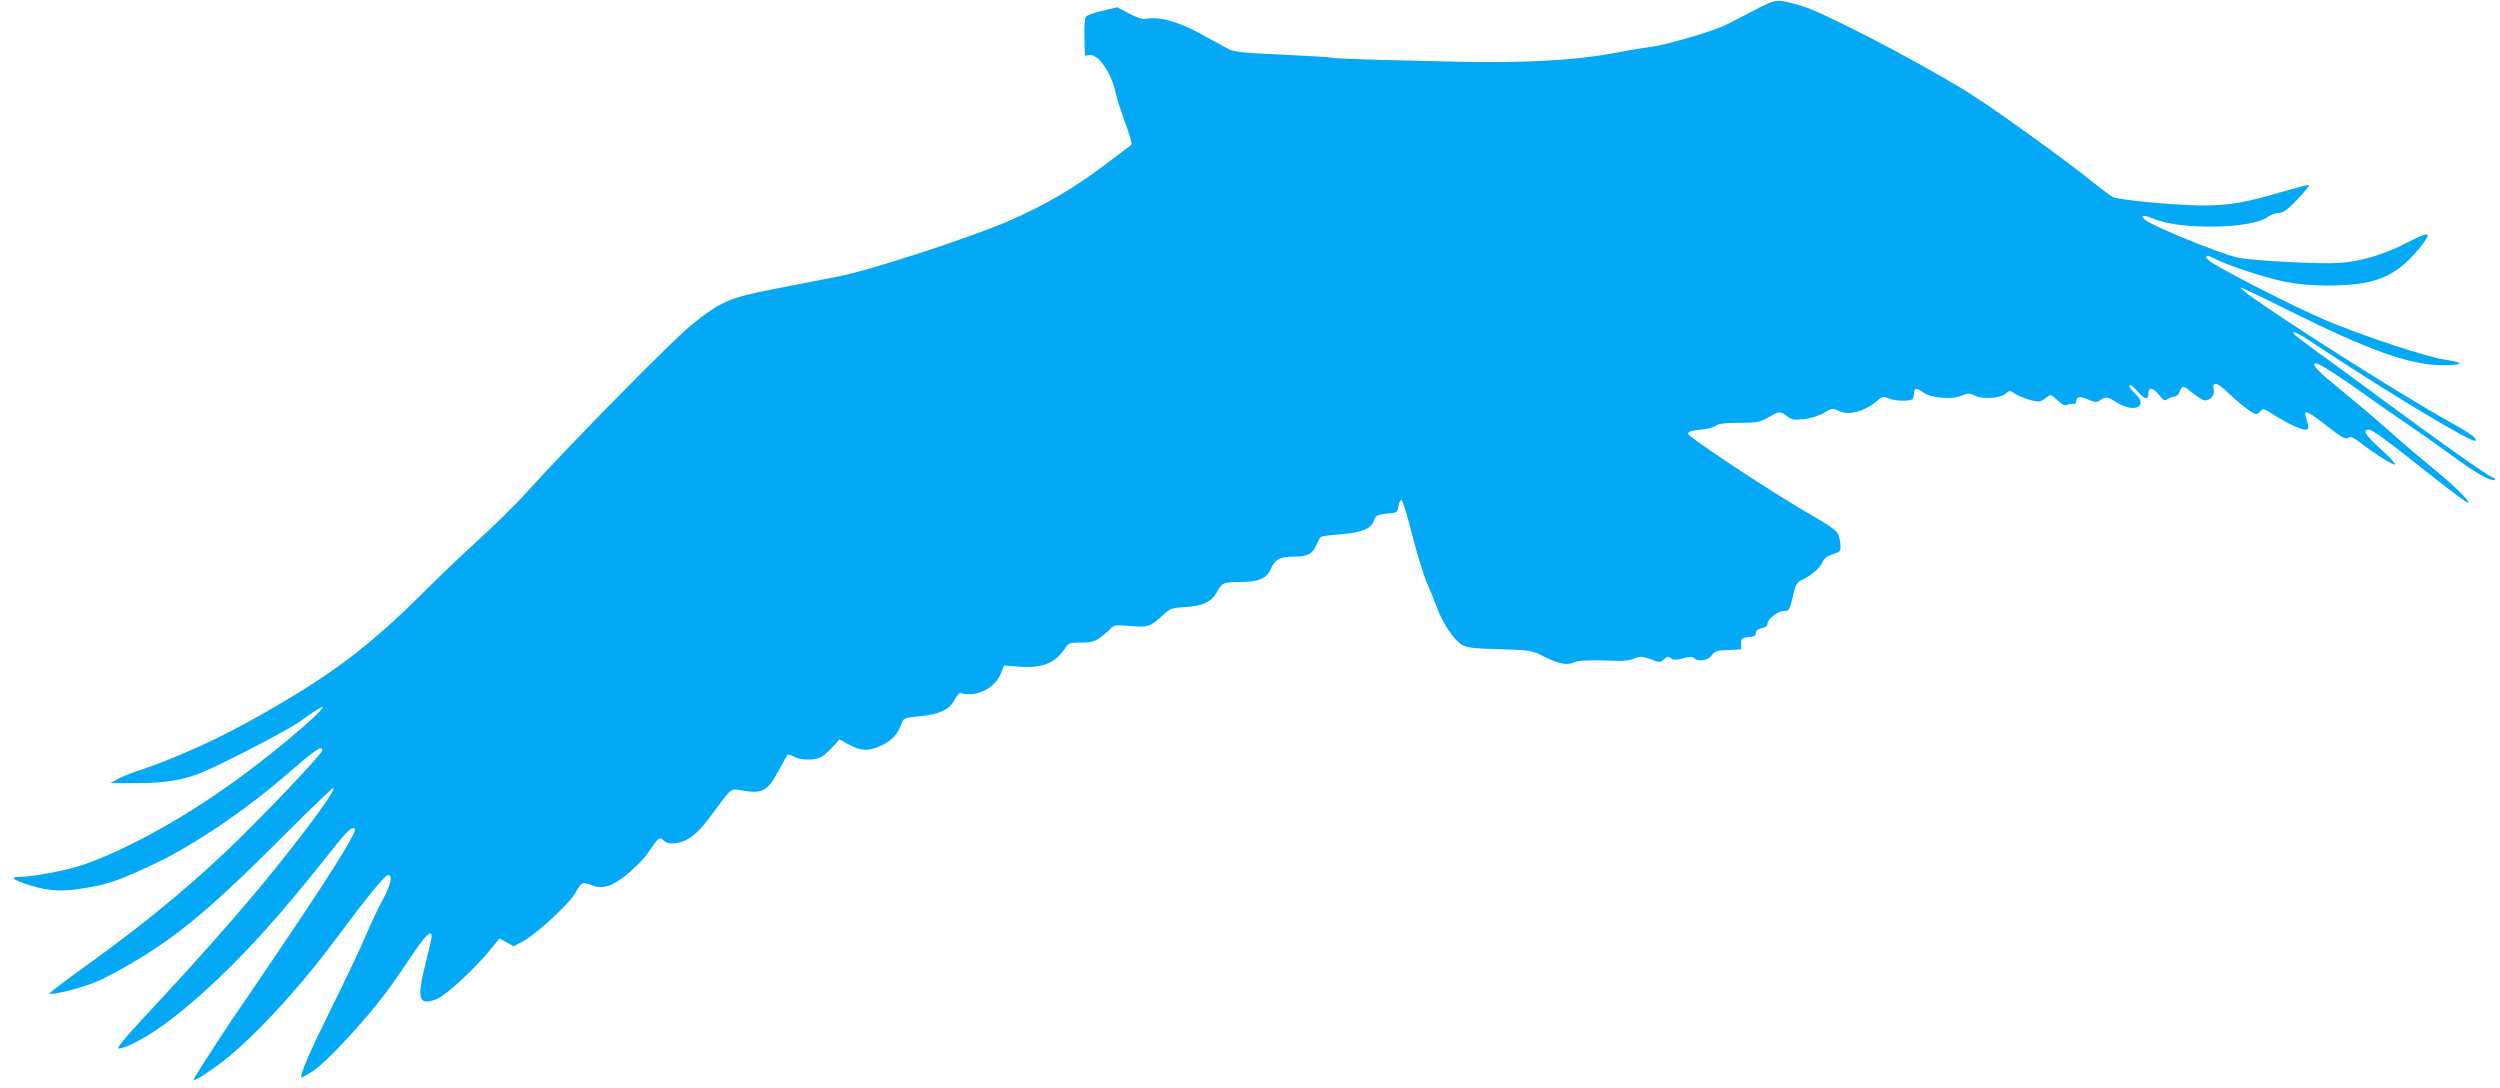 <?xml version="1.0" standalone="no"?>
<!DOCTYPE svg PUBLIC "-//W3C//DTD SVG 20010904//EN"
 "http://www.w3.org/TR/2001/REC-SVG-20010904/DTD/svg10.dtd">
<svg version="1.0" xmlns="http://www.w3.org/2000/svg"
 width="1280pt" height="557pt" viewBox="0 0 1280 557"
 preserveAspectRatio="xMidYMid meet">
<g transform="translate(0,557) scale(0.1,-0.1)"
fill="#03a9f4" stroke="none">
<path d="M8985 5519 c-55 -29 -120 -62 -145 -75 -68 -34 -298 -101 -386 -114
-44 -5 -135 -21 -204 -34 -182 -35 -469 -50 -790 -42 -146 4 -347 9 -448 11
-101 3 -187 7 -191 9 -4 3 -118 10 -252 16 -202 9 -250 14 -279 29 -19 10 -80
43 -136 74 -110 62 -213 92 -274 82 -30 -5 -49 0 -99 26 l-61 32 -75 -18 c-41
-9 -79 -23 -85 -30 -6 -8 -10 -50 -8 -106 l3 -94 26 3 c43 4 109 -91 130 -189
6 -29 29 -100 50 -158 22 -57 36 -108 32 -112 -5 -4 -68 -52 -141 -107 -161
-120 -305 -204 -489 -284 -193 -84 -707 -252 -868 -283 -71 -14 -219 -43 -328
-64 -236 -46 -277 -64 -427 -185 -97 -78 -625 -614 -854 -868 -48 -53 -148
-151 -222 -219 -74 -67 -206 -192 -292 -278 -277 -276 -466 -420 -817 -620
-224 -129 -446 -230 -655 -300 -36 -12 -81 -30 -100 -41 l-35 -19 135 -1 c138
0 245 17 334 55 121 51 444 219 503 262 260 189 39 -24 -256 -248 -287 -217
-590 -390 -841 -482 -86 -31 -269 -67 -344 -67 -50 0 -25 -17 61 -44 101 -30
162 -33 289 -11 114 19 175 41 361 130 193 93 460 274 667 455 142 123 176
146 176 118 0 -19 -332 -366 -505 -529 -204 -192 -429 -375 -683 -558 -117
-84 -211 -155 -208 -158 10 -10 158 27 239 60 47 19 156 79 242 132 205 128
378 276 708 607 143 143 261 257 265 254 10 -11 -109 -176 -289 -401 -170
-212 -406 -479 -692 -785 -83 -89 -130 -146 -121 -148 8 -2 38 7 66 21 99 45
223 134 368 265 207 186 390 389 660 730 75 96 103 122 116 109 12 -12 -72
-151 -269 -447 -116 -173 -245 -364 -287 -425 -62 -87 -216 -323 -265 -404
-14 -24 22 -5 109 57 166 117 420 389 629 672 143 193 238 310 254 310 24 0
14 -52 -26 -124 -22 -39 -60 -120 -86 -181 -25 -60 -104 -227 -175 -370 -112
-225 -167 -352 -157 -362 2 -1 28 13 58 32 32 20 106 90 184 176 136 149 198
228 322 415 71 106 103 137 103 98 0 -8 -14 -70 -31 -136 -47 -186 -36 -219
58 -183 46 18 197 158 280 260 l40 50 37 -20 36 -20 45 24 c70 37 240 193 272
251 31 55 35 56 84 37 54 -22 105 -5 183 59 37 31 82 76 99 101 64 92 62 90
86 69 16 -14 30 -17 61 -13 61 8 110 46 179 139 116 156 97 141 171 129 94
-15 122 1 175 101 23 43 44 80 47 83 3 3 18 -1 34 -10 39 -20 113 -19 145 3
14 9 39 33 56 52 l31 34 50 -27 c62 -34 104 -34 169 -2 52 26 80 57 99 110 10
29 13 30 94 38 99 9 154 35 179 87 11 21 23 33 32 31 77 -23 173 25 203 100
l17 42 71 -6 c123 -10 190 16 243 96 16 25 23 27 80 27 52 0 68 4 101 28 21
16 45 37 53 46 13 15 26 17 96 11 92 -8 105 -4 169 55 38 35 46 38 117 42 90
6 133 27 160 77 25 47 33 51 117 51 93 0 138 18 157 64 21 51 49 66 120 66 70
0 96 14 116 62 7 18 17 36 23 40 5 3 53 9 105 13 105 8 156 30 167 73 6 23 23
30 84 34 31 3 36 7 40 36 3 18 10 33 15 33 6 0 30 -80 55 -178 25 -98 59 -209
76 -248 17 -38 41 -97 53 -130 28 -77 87 -164 127 -187 25 -14 61 -19 193 -22
162 -5 162 -5 233 -41 71 -35 115 -43 147 -26 19 10 97 13 206 8 48 -3 79 1
99 10 30 15 49 14 103 -8 28 -11 34 -11 52 5 17 15 23 16 36 6 12 -10 25 -10
61 -1 33 9 50 9 57 2 21 -21 74 -13 91 14 14 21 24 24 83 27 l68 3 0 30 c0 27
3 30 38 33 28 2 37 8 37 21 0 13 10 20 30 25 20 4 30 11 30 24 0 24 59 67 86
64 23 -3 29 7 48 93 9 40 17 53 41 65 51 25 93 61 105 91 9 20 24 32 53 41 41
13 42 15 40 52 -2 22 -9 49 -17 60 -7 12 -60 48 -117 80 -200 114 -649 410
-646 426 1 11 20 16 63 20 34 3 69 12 79 20 13 11 44 15 119 15 92 0 105 3
150 28 58 33 59 33 96 6 25 -19 37 -21 87 -15 33 4 76 17 101 32 40 24 47 25
70 13 55 -30 140 -8 209 54 20 17 26 18 53 7 31 -13 102 -16 120 -5 5 3 10 17
10 31 0 29 12 30 48 4 39 -28 146 -37 195 -16 35 14 41 14 70 0 38 -20 130
-13 158 12 17 15 20 15 43 0 39 -25 112 -47 133 -40 10 4 26 14 36 22 16 14
20 13 51 -17 23 -22 39 -30 48 -25 7 5 21 7 31 6 10 -2 17 3 17 12 0 26 20 29
62 10 32 -14 43 -15 56 -6 33 23 40 23 89 -8 94 -59 167 -19 91 49 -18 16 -29
33 -25 38 5 4 23 -9 40 -30 37 -43 57 -47 57 -12 0 35 23 32 54 -7 23 -29 28
-32 46 -20 11 6 27 12 35 12 9 0 20 11 25 25 12 33 20 32 70 -10 23 -19 50
-35 60 -35 28 0 51 28 44 55 -10 42 16 39 64 -7 66 -63 137 -118 152 -118 7 0
18 7 25 16 10 14 18 12 69 -21 69 -44 134 -74 160 -75 19 0 19 9 1 68 -11 34
10 27 79 -26 106 -83 125 -95 140 -83 10 8 26 1 67 -30 83 -63 160 -110 171
-107 6 2 -26 37 -71 77 -80 73 -98 101 -63 101 19 0 82 -46 336 -247 93 -74
171 -131 174 -128 9 9 -74 90 -183 179 -55 44 -160 134 -234 200 -74 65 -188
161 -253 214 -103 83 -138 122 -110 122 15 0 126 -71 242 -154 63 -46 169
-119 235 -164 66 -45 168 -117 228 -161 113 -83 188 -126 209 -118 8 3 1 9
-14 15 -30 12 -262 176 -583 413 -115 85 -258 190 -317 232 -59 43 -110 82
-113 87 -15 24 21 5 136 -71 347 -230 770 -484 792 -476 18 6 -26 40 -113 87
-286 157 -1103 680 -1087 697 3 2 114 -51 248 -118 405 -202 620 -279 785
-279 45 0 85 4 88 9 3 4 -32 13 -77 20 -90 12 -415 120 -609 201 -156 66 -567
276 -598 306 -28 28 -13 31 33 8 63 -33 249 -94 349 -115 71 -14 140 -21 223
-21 204 0 306 30 403 117 47 42 112 123 112 139 0 14 -29 3 -109 -38 -119 -61
-232 -94 -343 -102 -105 -7 -442 11 -520 27 -89 19 -447 165 -477 195 -25 24
-6 25 45 4 134 -58 503 -52 585 9 15 12 41 21 57 21 22 0 43 15 95 69 37 39
63 72 59 74 -4 2 -65 -14 -137 -35 -185 -55 -273 -70 -405 -70 -139 0 -434 28
-464 44 -11 6 -52 37 -91 68 -164 132 -530 395 -669 480 -267 162 -724 399
-832 430 -130 37 -128 37 -239 -21z"/>
</g>
</svg>
